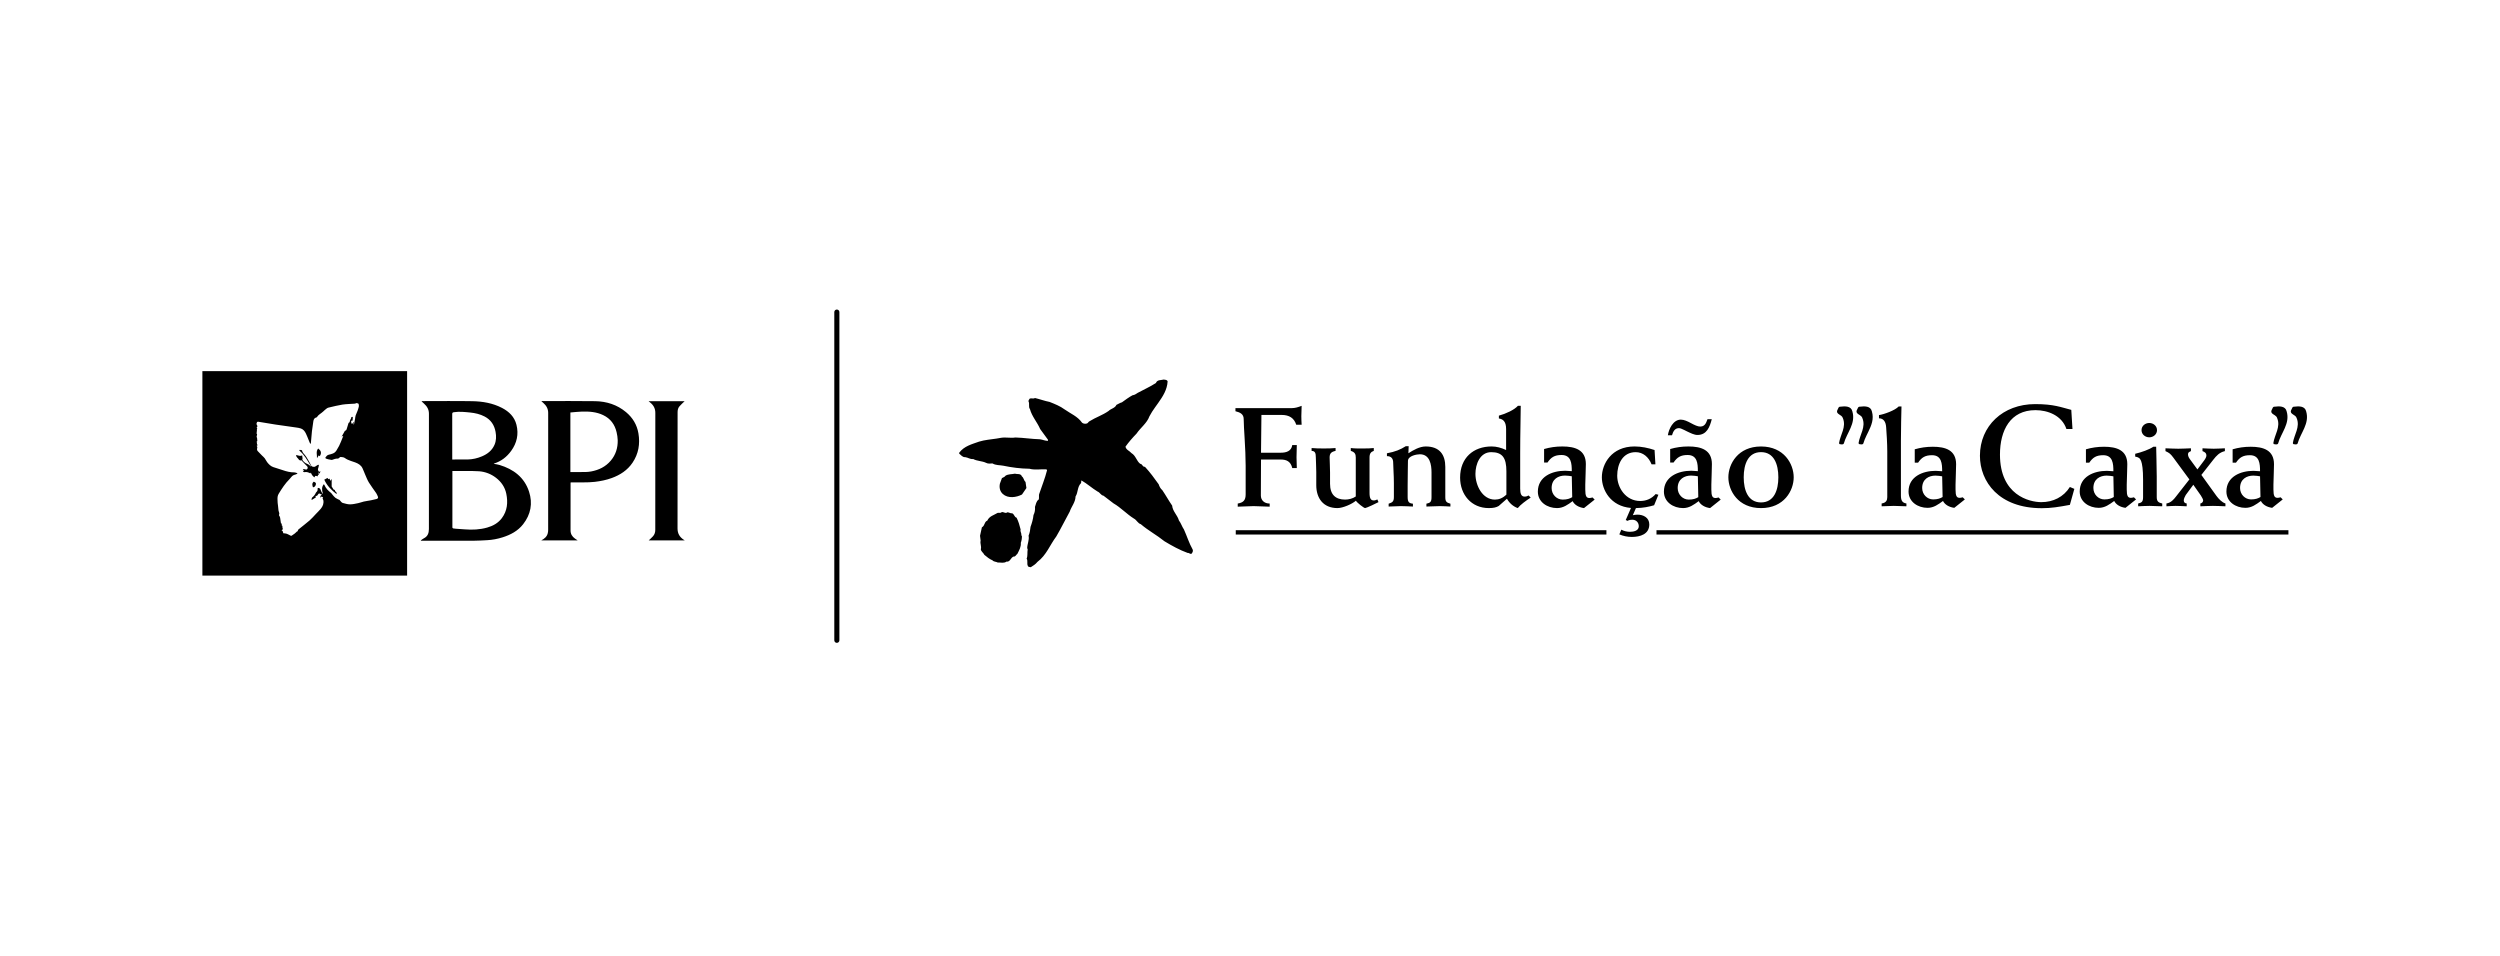 <?xml version="1.0" encoding="UTF-8"?>
<svg width="217px" height="83px" viewBox="0 0 217 83" version="1.1" xmlns="http://www.w3.org/2000/svg" xmlns:xlink="http://www.w3.org/1999/xlink">
    <title>logos/bpi_la_caixa</title>
    <g id="sobre" stroke="none" stroke-width="1" fill="none" fill-rule="evenodd">
        <g id="Ciclo_bienal_fotografia_25_composições_sobre_desktop" transform="translate(-966, -3552)" fill="#000000" fill-rule="nonzero">
            <g id="logos/bpi_la_caixa" transform="translate(983.567, 3578.867)">
                <path d="M83.45,6.077 C83.569,6.102 83.731,6.084 83.783,6.238 C83.742,6.96 83.369,7.54 82.966,8.108 L82.695,8.487 C82.516,8.739 82.344,8.996 82.205,9.266 C81.984,9.872 81.454,10.23 81.08,10.776 C80.737,11.126 80.406,11.509 80.125,11.902 C80.175,12.182 80.472,12.26 80.645,12.464 C81.029,12.694 81.07,13.13 81.403,13.393 C81.599,13.393 81.599,13.685 81.812,13.649 C82.264,14.137 82.631,14.64 83.006,15.169 C83.067,15.356 83.161,15.544 83.323,15.681 C83.62,16.115 83.868,16.575 84.175,17.019 C84.217,17.514 84.635,17.846 84.763,18.307 C84.953,18.555 85.027,18.844 85.199,19.092 C85.463,19.671 85.642,20.278 85.957,20.832 C86.017,20.959 85.94,21.088 85.873,21.182 C85.752,21.276 85.659,21.103 85.524,21.129 C84.823,20.874 84.158,20.507 83.51,20.116 C82.846,19.578 82.11,19.194 81.454,18.632 C81.198,18.563 81.096,18.265 80.858,18.146 C80.226,17.752 79.722,17.189 79.083,16.823 C78.793,16.601 78.503,16.389 78.214,16.158 C77.99,16.131 77.914,15.877 77.701,15.799 C77.224,15.51 76.788,15.109 76.303,14.835 C76.26,14.904 76.303,15.006 76.26,15.074 C75.936,15.39 76.021,15.877 75.791,16.227 C75.782,16.729 75.432,17.097 75.286,17.54 C74.887,18.256 74.536,18.99 74.119,19.698 C73.565,20.432 73.266,21.318 72.481,21.907 C72.311,22.12 72.115,22.23 71.903,22.368 C71.809,22.342 71.671,22.359 71.645,22.239 C71.55,22.059 71.671,21.788 71.544,21.625 C71.654,21.378 71.585,21.097 71.636,20.824 L71.594,20.705 C71.602,20.33 71.79,20.013 71.714,19.629 C71.815,19.39 71.859,19.126 71.884,18.861 C72.004,18.538 72.107,18.187 72.141,17.838 C72.251,17.634 72.294,17.369 72.269,17.13 C72.352,16.909 72.369,16.644 72.6,16.482 C72.634,16.337 72.6,16.192 72.626,16.038 C72.858,15.339 73.138,14.665 73.317,13.949 C73.317,13.898 73.266,13.881 73.231,13.872 C72.728,13.846 72.259,13.949 71.79,13.82 C71.023,13.812 70.246,13.71 69.514,13.556 C69.214,13.497 68.856,13.531 68.583,13.359 C68.404,13.368 68.199,13.403 68.03,13.31 C67.679,13.139 67.252,13.164 66.904,12.976 C66.638,13.011 66.452,12.839 66.213,12.814 C65.982,12.831 65.854,12.635 65.692,12.508 L65.692,12.43 C66.119,11.851 66.801,11.688 67.414,11.467 C67.656,11.392 67.91,11.344 68.167,11.306 L68.942,11.2 C69.071,11.181 69.199,11.159 69.325,11.134 C69.727,11.065 70.161,11.177 70.563,11.107 C71.287,11.126 71.986,11.244 72.703,11.262 C72.942,11.297 73.163,11.408 73.402,11.399 L73.394,11.297 L72.719,10.374 C72.465,9.778 71.997,9.274 71.833,8.643 C71.679,8.455 71.825,8.175 71.705,7.97 C71.696,7.876 71.773,7.807 71.815,7.731 C71.961,7.671 72.123,7.774 72.269,7.68 C72.703,7.782 73.104,7.936 73.539,8.021 C73.99,8.201 74.451,8.38 74.853,8.678 C75.355,9.036 75.963,9.266 76.353,9.82 C76.456,9.914 76.618,9.932 76.755,9.897 C76.874,9.88 76.9,9.735 77.01,9.693 C77.54,9.359 78.136,9.172 78.656,8.806 C78.87,8.592 79.212,8.567 79.339,8.276 C79.502,8.201 79.648,8.097 79.816,8.055 C80.116,7.843 80.414,7.612 80.737,7.441 C80.909,7.423 81.045,7.33 81.181,7.236 C81.71,6.947 82.264,6.708 82.768,6.375 C82.879,6.077 83.211,6.144 83.45,6.077 Z M69.871,17.599 C70.025,17.599 70.135,17.711 70.28,17.683 C70.486,17.761 70.46,18.008 70.672,18.069 C70.835,18.391 70.938,18.743 71.023,19.092 C70.963,19.296 71.134,19.416 71.074,19.603 L71.134,19.637 C71.141,19.833 71.116,20.056 71.04,20.245 C71.074,20.601 70.894,20.901 70.741,21.208 C70.631,21.276 70.578,21.472 70.425,21.437 C70.152,21.523 70.128,21.932 69.794,21.88 C69.582,22.043 69.292,21.949 69.035,21.958 C68.89,21.88 68.686,21.9 68.584,21.771 C68.327,21.668 68.096,21.48 67.876,21.293 C67.79,21.105 67.594,21.019 67.568,20.807 C67.645,20.55 67.484,20.32 67.552,20.063 L67.5,19.637 L67.661,18.905 C67.935,18.759 67.859,18.426 68.13,18.324 C68.302,17.932 68.71,17.847 69.027,17.651 C69.146,17.625 69.292,17.693 69.384,17.582 C69.556,17.557 69.717,17.736 69.871,17.599 Z M70.528,14.248 C70.573,14.263 70.624,14.269 70.676,14.273 L70.834,14.283 C70.963,14.295 71.081,14.33 71.134,14.486 C71.303,14.606 71.295,14.844 71.448,14.964 L71.526,15.494 L71.142,16.056 C70.656,16.311 69.932,16.421 69.48,16.013 C69.224,15.783 69.154,15.45 69.224,15.117 L69.402,14.632 C69.504,14.563 69.641,14.546 69.709,14.427 C69.949,14.273 70.254,14.307 70.528,14.248 Z M124.31,11.885 C124.914,11.885 125.493,12.01 126.049,12.195 L126.123,13.439 L125.79,13.439 C125.542,12.811 125.05,12.38 124.409,12.38 C123.276,12.38 122.807,13.414 122.807,14.425 C122.807,15.461 123.547,16.619 124.804,16.619 C125.359,16.619 125.803,16.399 126.147,16.017 L126.382,16.077 L126.01,16.988 C125.542,17.126 125.062,17.224 124.432,17.235 L124.164,17.852 C124.286,17.828 124.422,17.803 124.558,17.803 C125.076,17.803 125.592,18.062 125.592,18.654 C125.592,19.505 124.791,19.739 124.076,19.739 C123.707,19.739 123.324,19.663 122.991,19.517 L123.165,19.109 C123.385,19.232 123.658,19.294 123.915,19.294 C124.247,19.294 124.68,19.197 124.68,18.813 C124.68,18.506 124.471,18.247 124.126,18.247 C123.941,18.247 123.793,18.283 123.707,18.344 L123.547,18.272 L124.002,17.224 C122.227,17.077 121.474,15.658 121.474,14.56 C121.474,13.402 122.315,11.885 124.31,11.885 Z M181.068,19.157 L181.068,19.533 L126.216,19.533 L126.216,19.157 L181.068,19.157 Z M121.87,19.157 L121.87,19.533 L89.697,19.533 L89.697,19.157 L121.87,19.157 Z M159.083,8.209 C160.711,8.209 161.336,8.485 162.221,8.71 L162.324,10.373 L161.799,10.373 C161.408,9.197 160.184,8.734 159.108,8.734 C156.931,8.734 156.03,10.487 156.03,12.588 C156.03,16.118 158.582,16.719 159.622,16.719 C160.634,16.719 161.547,16.281 162.098,15.403 L162.486,15.567 L162.098,16.956 C161.096,17.142 160.471,17.244 159.657,17.244 C155.93,17.244 154.291,14.941 154.291,12.691 C154.291,10.11 156.279,8.209 159.083,8.209 Z M135.29,11.887 C137.287,11.887 138.126,13.403 138.126,14.562 C138.126,15.719 137.287,17.236 135.29,17.236 C133.293,17.236 132.455,15.719 132.455,14.562 C132.455,13.403 133.293,11.887 135.29,11.887 Z M101.678,12.022 L101.678,12.269 C101.431,12.355 101.308,12.491 101.308,12.848 L101.308,15.917 C101.308,16.411 101.431,16.571 101.678,16.571 C101.801,16.571 101.876,16.533 101.987,16.484 L102.086,16.718 C101.963,16.793 101.026,17.235 100.926,17.235 C100.816,17.235 100.223,16.767 100.125,16.595 C99.78,16.891 98.99,17.235 98.523,17.235 C97.29,17.235 96.685,16.373 96.685,15.251 L96.685,14.104 C96.685,13.612 96.647,13.144 96.647,12.848 C96.647,12.441 96.575,12.281 96.279,12.269 L96.279,12.022 C96.637,12.059 96.98,12.059 97.339,12.059 C97.684,12.059 98.018,12.059 98.361,12.022 L98.361,12.269 C97.968,12.355 97.844,12.503 97.844,12.848 C97.844,13.144 97.881,13.661 97.881,14.154 L97.881,15.128 C97.881,16.065 98.361,16.497 99.187,16.497 C99.497,16.497 99.853,16.411 100.114,16.226 L100.114,12.848 C100.114,12.552 100.038,12.379 99.681,12.269 L99.681,12.022 C100.052,12.071 100.409,12.059 100.779,12.059 C101.074,12.059 101.381,12.059 101.678,12.022 Z M114.433,8.359 C114.433,9.322 114.385,10.703 114.385,12.478 L114.385,15.548 C114.385,15.991 114.482,16.237 114.767,16.237 C114.939,16.237 115.025,16.188 115.111,16.139 L115.297,16.323 C114.864,16.606 114.409,16.94 114.175,17.235 C113.78,17.1 113.435,16.791 113.238,16.422 L112.523,17.05 C112.313,17.174 112.079,17.235 111.659,17.235 C110.155,17.235 109.17,16.077 109.17,14.587 C109.17,12.872 110.327,11.885 111.906,11.885 C112.326,11.885 112.744,11.998 113.163,12.195 L113.163,10.37 C113.163,9.678 112.856,9.506 112.536,9.457 L112.536,9.211 C113.139,9.051 113.88,8.706 114.187,8.359 L114.433,8.359 Z M118.05,11.886 C119.148,11.886 120.085,12.181 120.085,13.414 C120.085,13.858 120.048,14.499 120.035,15.203 L120.035,15.635 C120.035,16.2 120.134,16.362 120.405,16.362 C120.467,16.362 120.578,16.336 120.664,16.312 L120.849,16.498 L119.924,17.235 C119.456,17.174 119.087,16.94 118.939,16.632 C118.519,16.94 118.124,17.235 117.582,17.235 C116.743,17.235 115.919,16.718 115.919,15.806 C115.919,14.499 117.163,13.994 118.285,13.994 C118.482,13.994 118.692,14.03 118.864,14.03 C118.864,13.365 118.815,12.627 117.976,12.627 C117.373,12.627 117.064,12.824 116.756,13.279 L116.46,13.279 L116.46,12.108 C116.978,11.961 117.471,11.886 118.05,11.886 Z M128.993,11.886 C130.09,11.886 131.026,12.181 131.026,13.414 C131.026,13.858 130.991,14.499 130.978,15.203 L130.978,15.635 C130.978,16.2 131.076,16.362 131.349,16.362 C131.408,16.362 131.521,16.336 131.607,16.312 L131.79,16.498 L130.867,17.235 C130.399,17.174 130.03,16.94 129.881,16.632 C129.462,16.94 129.066,17.235 128.525,17.235 C127.685,17.235 126.861,16.718 126.861,15.806 C126.861,14.499 128.106,13.994 129.228,13.994 C129.425,13.994 129.635,14.03 129.807,14.03 C129.807,13.365 129.758,12.627 128.919,12.627 C128.316,12.627 128.007,12.824 127.699,13.279 L127.404,13.279 L127.404,12.108 C127.92,11.961 128.413,11.886 128.993,11.886 Z M150.208,11.911 C151.296,11.911 152.223,12.204 152.223,13.427 C152.223,13.867 152.186,14.501 152.174,15.198 L152.174,15.627 C152.174,16.187 152.272,16.346 152.541,16.346 C152.603,16.346 152.713,16.322 152.797,16.298 L152.982,16.482 L152.065,17.214 C151.601,17.153 151.231,16.921 151.086,16.616 C150.672,16.921 150.279,17.214 149.744,17.214 C148.913,17.214 148.094,16.701 148.094,15.797 C148.094,14.501 149.328,14.002 150.44,14.002 C150.636,14.002 150.842,14.037 151.013,14.037 C151.013,13.379 150.965,12.645 150.134,12.645 C149.536,12.645 149.229,12.839 148.925,13.291 L148.633,13.291 L148.633,12.132 C149.146,11.985 149.633,11.911 150.208,11.911 Z M165.067,11.911 C166.156,11.911 167.083,12.204 167.083,13.427 C167.083,13.867 167.047,14.501 167.034,15.198 L167.034,15.627 C167.034,16.187 167.132,16.346 167.401,16.346 C167.463,16.346 167.572,16.322 167.658,16.298 L167.842,16.482 L166.924,17.214 C166.46,17.153 166.093,16.921 165.947,16.616 C165.532,16.921 165.141,17.214 164.603,17.214 C163.772,17.214 162.952,16.701 162.952,15.797 C162.952,14.501 164.186,14.002 165.301,14.002 C165.495,14.002 165.701,14.037 165.875,14.037 C165.875,13.379 165.825,12.645 164.994,12.645 C164.395,12.645 164.09,12.839 163.784,13.291 L163.492,13.291 L163.492,12.132 C164.005,11.985 164.494,11.911 165.067,11.911 Z M177.799,11.911 C178.888,11.911 179.816,12.204 179.816,13.427 C179.816,13.867 179.78,14.501 179.767,15.198 L179.767,15.627 C179.767,16.187 179.865,16.346 180.132,16.346 C180.195,16.346 180.304,16.322 180.389,16.298 L180.574,16.482 L179.656,17.214 C179.193,17.153 178.826,16.921 178.68,16.616 C178.262,16.921 177.874,17.214 177.336,17.214 C176.504,17.214 175.685,16.701 175.685,15.797 C175.685,14.501 176.919,14.002 178.031,14.002 C178.227,14.002 178.434,14.037 178.605,14.037 C178.605,13.379 178.556,12.645 177.726,12.645 C177.127,12.645 176.822,12.839 176.518,13.291 L176.225,13.291 L176.225,12.132 C176.737,11.985 177.225,11.911 177.799,11.911 Z M95.415,8.36 C95.402,8.718 95.389,8.99 95.389,9.261 C95.389,9.507 95.402,9.754 95.415,9.999 L94.946,9.999 C94.76,9.42 94.342,9.149 93.677,9.149 L91.925,9.149 C91.914,10.16 91.9,11.258 91.889,12.428 L93.614,12.428 C94.083,12.428 94.526,12.293 94.601,11.763 L94.996,11.763 C94.983,12.12 94.971,12.465 94.971,12.822 C94.971,13.132 94.983,13.452 94.996,13.759 L94.601,13.759 C94.465,13.18 94.094,13.021 93.614,13.021 L91.889,13.021 C91.889,14.006 91.876,15.078 91.876,16.139 C91.876,16.558 92.173,16.841 92.641,16.841 L92.641,17.112 C92.173,17.112 91.717,17.064 91.249,17.064 C90.779,17.064 90.336,17.112 89.868,17.112 L89.868,16.841 C90.36,16.755 90.556,16.558 90.556,16.041 L90.556,13.562 C90.556,12.083 90.385,10.26 90.385,9.507 C90.385,9.087 90.089,8.928 89.67,8.828 L89.67,8.557 L94.575,8.557 C94.847,8.557 95.094,8.483 95.415,8.36 Z M104.706,11.861 C104.693,12.072 104.693,12.268 104.681,12.478 C105.112,12.195 105.666,11.886 106.184,11.886 C107.405,11.886 107.885,12.613 107.885,13.662 L107.885,16.275 C107.885,16.669 107.984,16.755 108.329,16.854 L108.329,17.101 C108.02,17.088 107.725,17.064 107.417,17.064 C107.023,17.064 106.641,17.101 106.245,17.101 L106.245,16.854 C106.592,16.779 106.689,16.695 106.689,16.275 L106.689,14.141 C106.689,13.477 106.554,12.564 105.678,12.564 C105.431,12.564 104.643,12.688 104.643,13.143 C104.643,13.611 104.617,14.302 104.617,15.263 L104.617,16.275 C104.617,16.719 104.742,16.817 105.075,16.854 L105.075,17.101 C104.716,17.088 104.372,17.064 104.015,17.064 C103.669,17.064 103.312,17.101 102.967,17.101 L102.967,16.854 C103.274,16.743 103.422,16.695 103.422,16.275 L103.422,15.066 C103.422,14.351 103.361,13.686 103.361,13.291 C103.361,12.935 103.188,12.725 102.819,12.725 L102.819,12.478 C103.546,12.343 103.99,12.158 104.458,11.861 L104.706,11.861 Z M147.482,8.415 C147.468,9.076 147.433,10.274 147.433,11.399 L147.433,16.139 C147.433,16.554 147.532,16.775 147.91,16.835 L147.91,17.079 C147.544,17.079 147.176,17.044 146.812,17.044 C146.456,17.044 146.114,17.079 145.759,17.079 L145.759,16.835 C146.152,16.775 146.248,16.554 146.248,16.287 L146.248,12.327 C146.248,11.618 146.187,10.7 146.152,10.237 C146.125,9.736 145.919,9.443 145.528,9.443 L145.528,9.162 C145.955,9.101 146.919,8.758 147.238,8.415 L147.482,8.415 Z M169.589,11.911 C169.589,12.424 169.638,13.501 169.638,14.501 L169.638,16.286 C169.638,16.702 169.833,16.762 170.115,16.837 L170.115,17.08 C169.747,17.08 169.379,17.044 169.015,17.044 C168.684,17.044 168.356,17.067 168.025,17.08 L168.025,16.837 C168.318,16.762 168.452,16.702 168.452,16.286 L168.452,14.77 C168.452,13.891 168.378,13.402 168.28,13.145 C168.183,12.901 168.062,12.817 167.768,12.766 L167.768,12.521 C168.328,12.388 168.979,12.157 169.343,11.911 L169.589,11.911 Z M175.553,12.045 L175.553,12.29 C175.076,12.401 174.816,12.693 174.549,13.035 L173.511,14.357 L174.83,16.189 C175.013,16.433 175.294,16.738 175.601,16.835 L175.601,17.08 C175.234,17.068 174.881,17.044 174.515,17.044 C174.144,17.044 173.792,17.068 173.424,17.08 L173.424,16.835 C173.56,16.823 173.668,16.689 173.668,16.568 C173.668,16.494 173.57,16.299 173.473,16.151 L172.813,15.21 L172.155,16.101 C172.081,16.213 171.984,16.444 171.984,16.556 C171.984,16.749 172.081,16.811 172.239,16.835 L172.239,17.08 C171.922,17.068 171.593,17.044 171.273,17.044 C171.006,17.044 170.748,17.068 170.479,17.08 L170.479,16.835 C170.872,16.775 171.126,16.47 171.286,16.261 L172.471,14.748 L171.068,12.84 C170.834,12.534 170.748,12.45 170.396,12.29 L170.396,12.045 C170.762,12.057 171.14,12.082 171.507,12.082 C171.873,12.082 172.239,12.057 172.607,12.045 L172.607,12.29 C172.46,12.364 172.351,12.387 172.351,12.572 C172.351,12.657 172.386,12.816 172.497,12.962 L173.169,13.879 L173.766,13.083 C173.891,12.911 173.948,12.766 173.948,12.681 C173.948,12.45 173.802,12.364 173.609,12.29 L173.609,12.045 C173.939,12.057 174.257,12.082 174.586,12.082 C174.904,12.082 175.234,12.057 175.553,12.045 Z M135.29,12.378 C134.167,12.378 133.787,13.426 133.787,14.562 C133.787,15.696 134.167,16.744 135.29,16.744 C136.412,16.744 136.794,15.696 136.794,14.562 C136.794,13.426 136.412,12.378 135.29,12.378 Z M111.869,12.38 C110.895,12.38 110.501,13.426 110.501,14.265 C110.501,15.287 111.117,16.498 112.19,16.498 C112.547,16.498 112.868,16.372 113.188,16.065 L113.188,14.043 C113.188,12.872 112.843,12.38 111.869,12.38 Z M129.214,14.412 C128.649,14.412 128.057,14.709 128.057,15.498 C128.057,16.065 128.499,16.498 129.018,16.498 C129.4,16.498 129.647,16.41 129.844,16.286 L129.807,14.474 C129.672,14.45 129.438,14.412 129.214,14.412 Z M118.272,14.412 C117.706,14.412 117.114,14.709 117.114,15.498 C117.114,16.065 117.558,16.498 118.076,16.498 C118.457,16.498 118.704,16.41 118.901,16.286 L118.864,14.474 C118.729,14.45 118.495,14.412 118.272,14.412 Z M165.286,14.416 C164.724,14.416 164.139,14.71 164.139,15.492 C164.139,16.054 164.577,16.482 165.092,16.482 C165.471,16.482 165.714,16.395 165.91,16.273 L165.875,14.478 C165.739,14.454 165.506,14.416 165.286,14.416 Z M150.426,14.416 C149.865,14.416 149.278,14.71 149.278,15.492 C149.278,16.054 149.718,16.482 150.23,16.482 C150.608,16.482 150.853,16.395 151.051,16.273 L151.013,14.478 C150.88,14.454 150.646,14.416 150.426,14.416 Z M178.019,14.416 C177.457,14.416 176.87,14.71 176.87,15.492 C176.87,16.054 177.309,16.482 177.824,16.482 C178.203,16.482 178.447,16.395 178.642,16.273 L178.605,14.478 C178.472,14.454 178.241,14.416 178.019,14.416 Z M144.913,8.846 C145.107,9.505 144.87,10.062 144.601,10.615 L144.439,10.947 C144.333,11.169 144.235,11.393 144.17,11.626 C144.102,11.764 143.912,11.695 143.791,11.678 L143.756,11.592 C143.86,10.868 144.411,10.195 144.084,9.418 C144.055,9.314 143.977,9.244 143.89,9.184 L143.758,9.099 C143.63,9.014 143.53,8.924 143.598,8.743 C143.688,8.623 143.688,8.416 143.878,8.433 C144.274,8.381 144.809,8.364 144.913,8.846 Z M143.219,8.846 C143.53,9.9 142.736,10.694 142.478,11.626 C142.408,11.764 142.218,11.695 142.096,11.678 L142.063,11.592 C142.166,10.868 142.718,10.195 142.39,9.418 C142.302,9.105 141.768,9.105 141.908,8.743 C141.994,8.623 141.994,8.416 142.184,8.433 C142.581,8.381 143.116,8.364 143.219,8.846 Z M180.916,8.846 C181.226,9.9 180.432,10.694 180.174,11.626 C180.104,11.764 179.914,11.695 179.793,11.678 L179.759,11.592 C179.863,10.868 180.414,10.195 180.088,9.418 C180.059,9.314 179.98,9.244 179.893,9.184 L179.761,9.099 C179.633,9.014 179.533,8.924 179.602,8.743 C179.689,8.623 179.689,8.416 179.878,8.433 C180.276,8.381 180.812,8.364 180.916,8.846 Z M168.989,9.848 C169.343,9.848 169.661,10.103 169.661,10.469 C169.661,10.835 169.343,11.092 168.989,11.092 C168.635,11.092 168.318,10.835 168.318,10.469 C168.318,10.103 168.635,9.848 168.989,9.848 Z M131.015,9.519 C130.841,10.197 130.584,10.888 129.77,10.888 C129.497,10.888 129.177,10.727 128.87,10.58 L128.627,10.458 C128.436,10.364 128.274,10.295 128.168,10.295 C127.81,10.295 127.662,10.58 127.563,10.914 L127.204,10.914 C127.28,10.383 127.662,9.556 128.327,9.556 C128.611,9.556 128.919,9.704 129.214,9.864 C129.511,10.025 129.795,10.16 130.017,10.16 C130.509,10.16 130.571,9.643 130.644,9.519 L131.015,9.519 Z M182.609,8.846 C182.919,9.9 182.126,10.694 181.866,11.626 C181.797,11.764 181.606,11.695 181.486,11.678 L181.452,11.592 C181.556,10.868 182.109,10.195 181.78,9.418 C181.696,9.105 181.159,9.105 181.298,8.743 C181.385,8.623 181.385,8.416 181.573,8.433 C181.971,8.381 182.504,8.364 182.609,8.846 M55.072,28.933 C54.949,28.933 54.85,28.834 54.85,28.713 L54.85,0.221 C54.85,0.1 54.949,5.5067062e-14 55.072,5.5067062e-14 C55.193,5.5067062e-14 55.292,0.1 55.292,0.221 L55.292,28.713 C55.292,28.834 55.193,28.933 55.072,28.933 M17.77,5.35 L17.77,23.095 L4.26325641e-14,23.095 L4.26325641e-14,5.35 L17.77,5.35 Z M13.356,8.12 C13.325,8.133 13.286,8.165 13.248,8.169 C12.884,8.197 12.516,8.198 12.154,8.252 C11.768,8.311 11.388,8.413 11.006,8.5 C10.941,8.514 10.869,8.53 10.818,8.568 C10.699,8.655 10.586,8.754 10.478,8.858 C10.304,9.024 10.069,9.124 9.939,9.342 C9.934,9.355 9.915,9.364 9.9,9.366 C9.713,9.402 9.655,9.547 9.631,9.703 C9.584,9.991 9.544,10.28 9.509,10.569 C9.478,10.86 9.456,11.151 9.431,11.441 C9.425,11.498 9.423,11.558 9.418,11.618 C9.401,11.63 9.383,11.641 9.365,11.652 C9.346,11.618 9.327,11.583 9.311,11.545 L9.099,11.021 C9.062,10.933 9.024,10.847 8.984,10.761 C8.894,10.573 8.762,10.401 8.554,10.326 C8.414,10.277 8.262,10.257 8.114,10.236 C7.525,10.151 6.934,10.074 6.344,9.984 C5.85,9.91 5.357,9.82 4.862,9.741 C4.826,9.735 4.765,9.743 4.752,9.765 C4.709,9.844 4.669,9.933 4.73,10.02 C4.795,10.109 4.796,10.183 4.699,10.23 C4.727,10.256 4.753,10.284 4.78,10.312 L4.743,10.319 C4.738,10.347 4.73,10.373 4.73,10.402 C4.728,10.421 4.737,10.442 4.736,10.461 C4.727,10.564 4.716,10.663 4.705,10.767 C4.736,10.793 4.753,10.831 4.749,10.868 C4.742,10.926 4.698,10.99 4.71,11.043 C4.728,11.124 4.769,11.202 4.757,11.293 C4.752,11.325 4.773,11.358 4.774,11.367 C4.736,11.435 4.706,11.488 4.677,11.54 C4.682,11.543 4.689,11.545 4.695,11.549 C4.711,11.527 4.726,11.502 4.76,11.448 C4.755,11.575 4.682,11.675 4.792,11.747 C4.798,11.751 4.79,11.79 4.783,11.792 C4.659,11.823 4.745,11.872 4.765,11.924 C4.776,11.953 4.764,11.991 4.757,12.025 C4.738,12.124 4.726,12.216 4.813,12.3 C4.938,12.418 5.054,12.547 5.174,12.672 C5.254,12.751 5.344,12.823 5.411,12.912 C5.491,13.018 5.541,13.147 5.623,13.251 C5.765,13.434 5.927,13.6 6.154,13.678 C6.425,13.771 6.702,13.846 6.972,13.941 C7.303,14.056 7.637,14.142 7.993,14.137 C8.074,14.136 8.156,14.181 8.237,14.207 C8.24,14.219 8.243,14.231 8.246,14.246 C8.183,14.273 8.123,14.316 8.058,14.329 C7.933,14.357 7.828,14.409 7.745,14.508 C7.69,14.581 7.633,14.652 7.568,14.716 C7.187,15.092 6.901,15.538 6.624,15.991 C6.524,16.155 6.512,16.326 6.521,16.508 C6.53,16.691 6.529,16.872 6.567,17.055 C6.601,17.225 6.578,17.405 6.643,17.572 C6.668,17.635 6.69,17.72 6.666,17.771 C6.622,17.86 6.672,17.901 6.709,17.961 C6.729,17.994 6.741,18.033 6.748,18.071 C6.776,18.244 6.801,18.422 6.827,18.603 C6.863,18.58 6.882,18.568 6.904,18.555 C6.912,18.6 6.896,18.629 6.885,18.662 C6.879,18.684 6.872,18.726 6.879,18.729 C7.003,18.785 6.918,18.906 6.967,18.988 C7.028,19.09 6.882,19.126 6.881,19.222 C6.909,19.215 6.932,19.207 6.957,19.2 C6.984,19.285 7.01,19.365 7.026,19.42 C7.136,19.433 7.231,19.429 7.314,19.461 L7.433,19.512 L7.665,19.631 C7.688,19.643 7.727,19.646 7.745,19.632 C7.833,19.577 7.918,19.52 8,19.456 L8.11,19.36 L8.219,19.256 C8.232,19.265 8.237,19.269 8.243,19.272 C8.254,19.251 8.267,19.233 8.277,19.212 L8.31,19.127 C8.316,19.114 8.323,19.102 8.333,19.094 C8.657,18.829 8.992,18.578 9.307,18.306 C9.5,18.139 9.665,17.94 9.842,17.756 C9.986,17.605 10.135,17.461 10.271,17.301 C10.453,17.086 10.552,16.84 10.498,16.548 C10.482,16.464 10.384,16.389 10.478,16.285 C10.399,16.267 10.336,16.251 10.273,16.233 C10.255,16.278 10.241,16.311 10.217,16.37 C10.208,16.216 10.241,16.162 10.38,16.064 C10.33,16.043 10.27,16.028 10.219,15.995 C10.141,15.946 10.094,15.969 10.047,16.037 C10.012,16.09 9.959,16.18 9.924,16.176 C9.784,16.158 9.817,16.224 9.853,16.305 C9.734,16.378 9.619,16.451 9.505,16.523 C9.492,16.513 9.48,16.505 9.469,16.497 C9.491,16.431 9.493,16.341 9.538,16.308 C9.678,16.2 9.778,16.068 9.847,15.909 C9.859,15.888 9.873,15.866 9.891,15.849 C9.977,15.778 10.015,15.687 10.001,15.574 C9.989,15.479 10.053,15.473 10.115,15.495 C10.201,15.522 10.246,15.588 10.273,15.679 L10.314,15.782 L10.418,15.982 L10.458,15.971 C10.375,15.692 10.328,15.416 10.543,15.16 C10.563,15.187 10.583,15.206 10.591,15.225 C10.709,15.517 10.923,15.729 11.165,15.918 C11.225,15.965 11.259,16.04 11.311,16.097 C11.391,16.186 11.466,16.287 11.562,16.355 C11.678,16.434 11.814,16.485 11.91,16.532 C11.959,16.593 11.988,16.634 12.023,16.667 C12.069,16.711 12.115,16.77 12.17,16.785 L12.487,16.868 C12.593,16.893 12.7,16.911 12.807,16.911 C13.045,16.913 13.286,16.854 13.524,16.806 C13.688,16.775 13.844,16.705 14.006,16.669 C14.212,16.623 14.423,16.599 14.63,16.558 L15.119,16.447 C15.215,16.426 15.278,16.341 15.24,16.254 C15.195,16.143 15.149,16.032 15.085,15.934 C14.878,15.627 14.649,15.333 14.455,15.019 C14.321,14.799 14.229,14.554 14.125,14.317 C14.043,14.134 13.98,13.943 13.892,13.764 C13.761,13.501 13.526,13.366 13.258,13.267 L12.888,13.142 C12.703,13.078 12.523,13.004 12.36,12.884 C12.267,12.816 12.121,12.81 11.997,12.796 L11.951,12.812 L11.854,12.891 C11.828,12.909 11.799,12.939 11.772,12.937 C11.59,12.929 11.424,12.985 11.259,13.049 C11.246,13.055 11.23,13.057 11.216,13.055 C11.13,13.04 11.042,13.026 10.958,13.008 C10.874,12.987 10.792,12.967 10.714,12.933 C10.692,12.925 10.668,12.854 10.678,12.842 C10.764,12.749 10.825,12.628 10.973,12.602 C11.092,12.581 11.209,12.539 11.324,12.498 C11.459,12.449 11.561,12.352 11.637,12.234 C11.719,12.106 11.795,11.973 11.865,11.838 C11.926,11.722 11.975,11.597 12.027,11.477 C12.096,11.311 12.16,11.147 12.226,10.981 L12.192,10.97 L12.126,11.013 C12.112,11.022 12.097,11.032 12.078,11.044 C12.166,10.893 12.234,10.768 12.307,10.645 C12.333,10.598 12.36,10.525 12.399,10.515 C12.498,10.492 12.511,10.419 12.534,10.347 C12.577,10.206 12.618,10.062 12.663,9.922 C12.675,9.888 12.685,9.832 12.707,9.825 C12.8,9.8 12.785,9.726 12.803,9.661 C12.818,9.605 12.852,9.553 12.878,9.498 C12.888,9.477 12.911,9.457 12.91,9.436 C12.903,9.342 12.954,9.314 13.036,9.318 L13.057,9.342 L13.044,9.536 L13.033,9.641 C12.993,9.648 12.953,9.655 12.909,9.662 C12.917,9.741 12.925,9.824 12.934,9.904 C12.97,9.895 12.996,9.883 13.02,9.886 C13.119,9.895 13.104,9.844 13.078,9.785 C13.164,9.739 13.142,9.798 13.137,9.844 C13.133,9.888 13.128,9.932 13.122,9.975 L13.157,9.979 C13.19,9.812 13.223,9.646 13.254,9.478 C13.271,9.383 13.271,9.282 13.304,9.192 C13.365,9.01 13.462,8.843 13.512,8.661 C13.558,8.494 13.649,8.316 13.524,8.151 C13.463,8.141 13.411,8.13 13.356,8.12 Z M10.857,14.62 C10.913,14.663 10.932,14.794 11.028,14.672 C11.06,14.742 11.089,14.804 11.12,14.874 C11.145,14.822 11.164,14.783 11.182,14.742 C11.195,14.745 11.209,14.747 11.222,14.748 L11.222,15.354 C11.237,15.379 11.26,15.436 11.299,15.48 C11.356,15.545 11.364,15.666 11.492,15.658 C11.5,15.658 11.512,15.717 11.51,15.754 C11.583,15.825 11.694,15.878 11.647,16.021 C11.208,15.681 10.815,15.3 10.581,14.767 C10.665,14.722 10.759,14.671 10.857,14.62 Z M9.669,14.944 C9.758,14.989 9.88,15.015 9.852,15.17 C9.825,15.308 9.76,15.408 9.599,15.434 C9.544,15.26 9.482,15.089 9.669,14.944 Z M8.449,12.177 L8.673,12.22 C8.663,12.227 8.653,12.235 8.643,12.242 C8.679,12.317 8.702,12.405 8.756,12.462 C8.957,12.676 9.113,12.92 9.251,13.177 C9.322,13.309 9.385,13.444 9.457,13.575 C9.495,13.645 9.709,13.682 9.782,13.635 C9.861,13.584 9.94,13.53 10.023,13.484 C10.044,13.472 10.08,13.483 10.11,13.484 C10.106,13.514 10.109,13.545 10.101,13.574 C10.085,13.654 10.07,13.738 10.04,13.815 C10.016,13.881 10.044,13.933 10.06,13.99 C10.083,14.08 10.148,14.108 10.266,14.048 C10.219,14.129 10.189,14.183 10.145,14.257 C10.125,14.208 10.111,14.176 10.082,14.108 C10.082,14.171 10.073,14.208 10.085,14.235 C10.11,14.295 10.119,14.339 10.04,14.368 C10.019,14.376 10.018,14.433 10.002,14.483 C9.906,14.455 9.778,14.355 9.736,14.571 C9.568,14.466 9.479,14.329 9.417,14.154 C9.397,14.181 9.383,14.2 9.368,14.223 C9.216,14.137 9.052,14.076 8.866,14.114 C8.802,14.127 8.741,14.072 8.709,13.986 C8.741,13.994 8.775,14.003 8.841,14.02 C8.79,13.951 8.76,13.909 8.715,13.85 C8.773,13.854 8.831,13.848 8.88,13.863 C8.966,13.89 9.063,13.921 9.112,13.831 C9.157,13.75 9.155,13.66 9.066,13.578 C8.926,13.452 8.806,13.304 8.671,13.169 C8.636,13.131 8.616,13.062 8.523,13.099 C8.487,13.115 8.39,13.059 8.363,13.011 C8.292,12.886 8.125,12.813 8.14,12.626 C8.322,12.655 8.491,12.765 8.659,12.656 C8.673,12.755 8.69,12.832 8.695,12.91 C8.698,12.945 8.667,12.984 8.673,13.017 C8.695,13.14 8.939,13.343 9.052,13.378 C9.145,13.405 9.23,13.469 9.311,13.526 C9.337,13.544 9.344,13.591 9.36,13.625 L9.411,13.577 C9.115,13.105 8.855,12.606 8.41,12.236 C8.424,12.217 8.436,12.196 8.449,12.177 Z M10.052,12.062 C10.265,12.233 10.394,12.418 10.185,12.734 C10.153,12.708 10.128,12.689 10.097,12.661 C10.046,12.745 9.997,12.826 9.947,12.907 C9.967,12.621 9.831,12.319 10.052,12.062 Z M21.688,13.018 C22.15,13.018 22.592,13.025 23.033,13.016 C23.462,13.006 23.876,12.91 24.27,12.743 C24.747,12.541 25.135,12.24 25.351,11.754 C25.514,11.387 25.518,11.004 25.448,10.619 C25.343,10.03 25.042,9.572 24.5,9.288 C24.106,9.081 23.685,8.984 23.247,8.94 C22.776,8.893 22.306,8.84 21.832,8.913 C21.71,8.931 21.686,8.972 21.686,9.081 C21.689,10.351 21.688,11.622 21.688,12.892 L21.688,13.018 Z M21.7,14.014 L21.7,14.141 L21.7,18.859 C21.7,18.884 21.692,18.913 21.703,18.932 C21.718,18.96 21.743,18.994 21.771,19 C21.846,19.016 21.924,19.022 22.002,19.027 C22.256,19.046 22.511,19.061 22.765,19.081 C23.428,19.135 24.082,19.108 24.723,18.925 C25.228,18.782 25.675,18.534 25.994,18.107 C26.471,17.469 26.533,16.744 26.38,15.993 C26.264,15.421 25.946,14.96 25.485,14.604 C25.055,14.274 24.562,14.084 24.025,14.04 C23.619,14.007 23.207,14.018 22.797,14.014 C22.437,14.01 22.078,14.014 21.7,14.014 L21.7,14.014 Z M19.049,7.949 L19.166,7.949 C20.586,7.949 22.007,7.93 23.427,7.956 C24.322,7.972 25.203,8.12 26.014,8.543 C26.624,8.863 27.09,9.315 27.262,10.005 C27.468,10.827 27.298,11.585 26.804,12.268 C26.426,12.79 25.937,13.173 25.314,13.369 C25.307,13.371 25.304,13.38 25.295,13.393 C25.462,13.425 25.632,13.442 25.789,13.491 C27.008,13.86 27.948,14.563 28.355,15.81 C28.686,16.826 28.505,17.787 27.84,18.637 C27.382,19.222 26.756,19.553 26.062,19.772 C25.625,19.909 25.175,19.998 24.716,20.021 C24.33,20.04 23.944,20.068 23.559,20.068 C22.077,20.073 20.595,20.07 19.113,20.07 L18.972,20.07 C18.969,20.059 18.965,20.047 18.962,20.036 C19.047,19.977 19.127,19.906 19.219,19.861 C19.559,19.695 19.662,19.409 19.662,19.053 C19.66,15.716 19.659,12.379 19.664,9.042 C19.665,8.666 19.494,8.393 19.228,8.158 C19.162,8.099 19.099,8.039 19.035,7.979 C19.04,7.969 19.044,7.958 19.049,7.949 L19.049,7.949 Z M31.942,8.936 L31.942,14.107 C32.381,14.107 32.812,14.112 33.242,14.105 C33.408,14.101 33.58,14.085 33.744,14.055 C34.413,13.93 34.997,13.65 35.446,13.119 C35.88,12.607 36.064,12.007 36.051,11.346 C36.046,11.114 36.006,10.879 35.955,10.653 C35.799,9.98 35.426,9.469 34.793,9.167 C34.208,8.884 33.579,8.841 32.942,8.859 C32.611,8.869 32.281,8.91 31.942,8.936 M32.575,20.041 L29.414,20.041 C29.685,19.897 29.905,19.721 29.978,19.42 C30.004,19.321 30.013,19.216 30.013,19.114 C30.014,15.732 30.013,12.351 30.015,8.969 C30.015,8.607 29.853,8.333 29.588,8.103 C29.54,8.061 29.492,8.018 29.444,7.976 C29.442,7.974 29.443,7.969 29.438,7.948 L29.545,7.948 C31.064,7.948 32.583,7.93 34.102,7.955 C35.087,7.972 36.003,8.264 36.772,8.906 C37.349,9.387 37.721,9.998 37.848,10.747 C38.003,11.664 37.859,12.523 37.336,13.297 C36.894,13.951 36.263,14.36 35.53,14.627 C35.058,14.8 34.567,14.896 34.067,14.957 C33.401,15.036 32.736,14.989 32.072,15.003 C32.04,15.004 32.008,15.004 31.967,15.004 C31.964,15.031 31.958,15.056 31.958,15.079 C31.957,16.445 31.958,17.811 31.957,19.177 C31.957,19.482 32.096,19.709 32.339,19.881 C32.41,19.933 32.486,19.98 32.575,20.041 M41.86,7.955 C41.709,8.104 41.547,8.243 41.409,8.404 C41.29,8.543 41.248,8.718 41.248,8.907 C41.25,12.272 41.253,15.638 41.243,19.003 C41.242,19.434 41.419,19.735 41.756,19.966 C41.787,19.986 41.818,20.006 41.866,20.037 L38.745,20.037 C38.866,19.921 39.001,19.81 39.113,19.681 C39.252,19.525 39.311,19.335 39.311,19.126 C39.311,15.74 39.308,12.354 39.315,8.968 C39.315,8.571 39.145,8.286 38.847,8.053 C38.815,8.027 38.781,7.998 38.73,7.955 L41.86,7.955 Z" id="BPI_logo"></path>
            </g>
        </g>
    </g>
</svg>